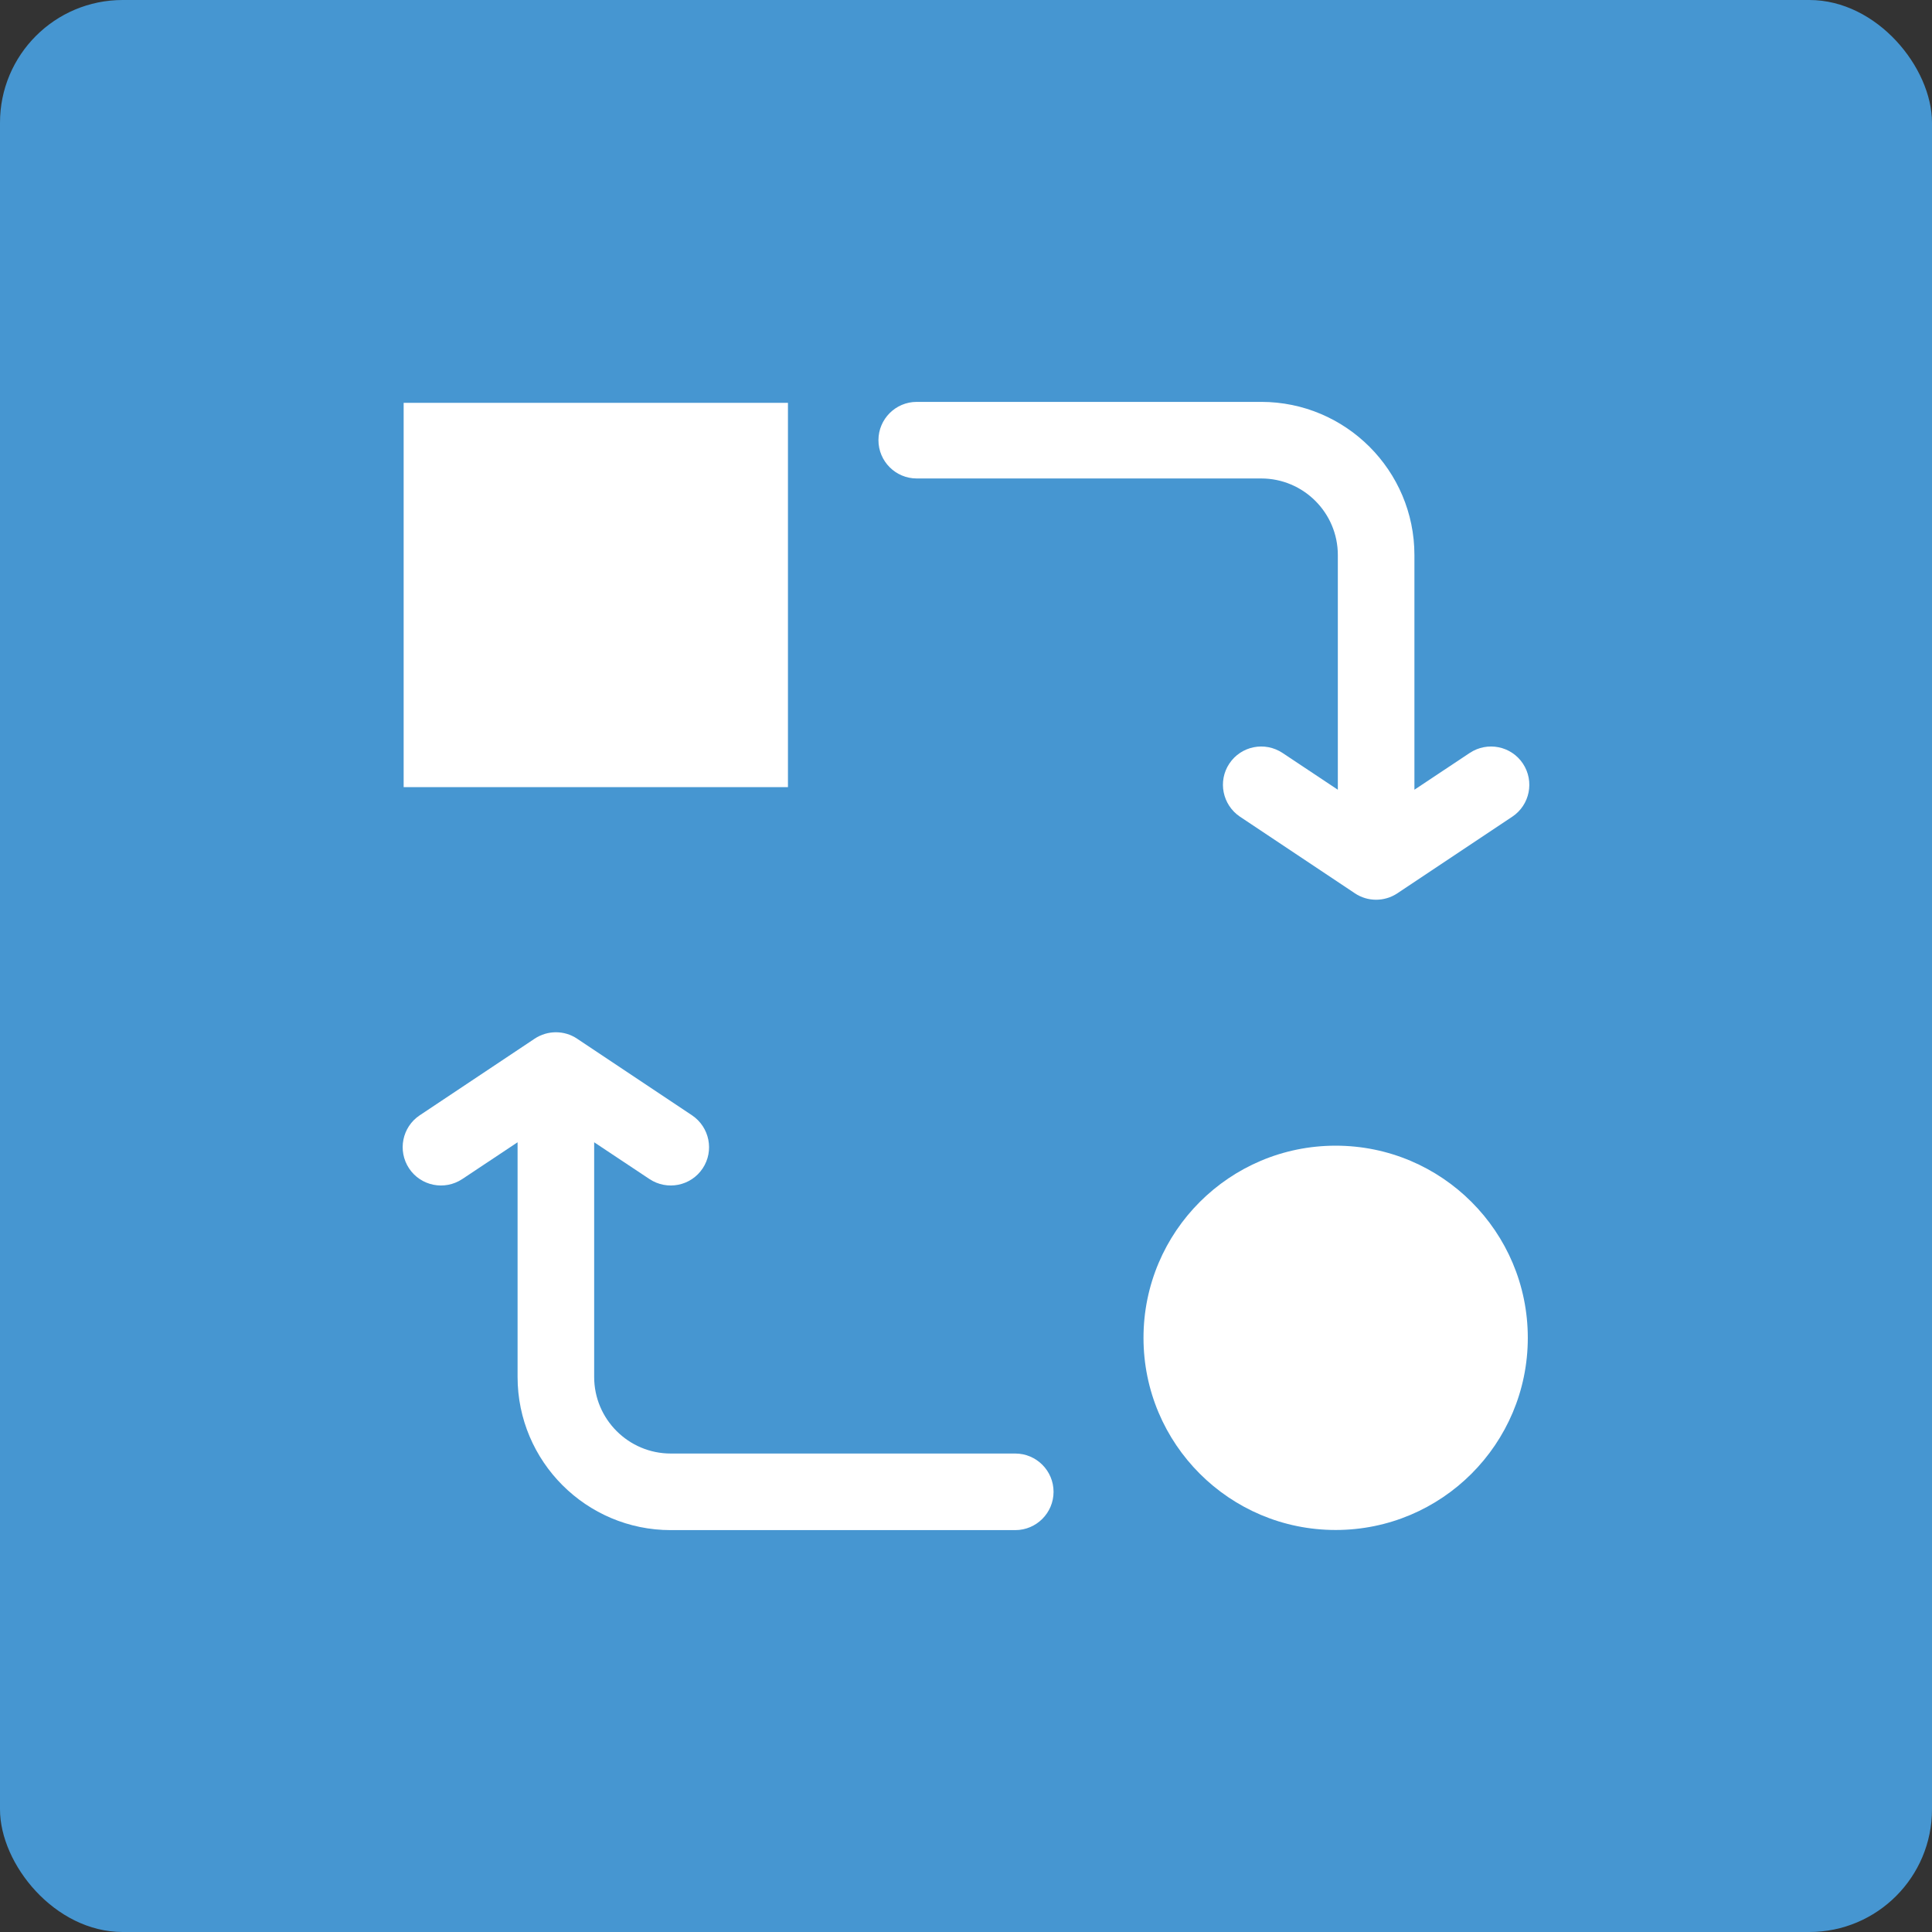 <?xml version="1.0" encoding="UTF-8"?>
<svg xmlns="http://www.w3.org/2000/svg" viewBox="0 0 141.77 141.77">
  <rect x="0" y="0" width="141.77" height="141.77" fill="#333333" stroke="none"/>
  <defs>
    <style>
      .cls-1 {
        fill: #fff;
      }

      .cls-2 {
        fill: #4696d1;
      }
    </style>
  </defs>
  <g id="BG">
    <g id="AppSec_ET" data-name="AppSec+ET">
      <rect class="cls-2" width="141.77" height="141.77" rx="9" ry="9"/>
    </g>
  </g>
  <g id="Enterprise_Transformation" data-name="Enterprise Transformation">
    <g id="Sustainable_Adaptability" data-name="Sustainable Adaptability">
      <g>
        <path class="cls-1" d="M111.75,56.03c-.86-1.29-2.6-1.64-3.9-.78l-4.06,2.7v-17.22c0-6.2-5.04-11.24-11.24-11.24h-25.28c-1.55,0-2.81,1.26-2.81,2.81s1.26,2.81,2.81,2.81h25.28c3.1,0,5.62,2.52,5.62,5.62v17.22l-4.06-2.7c-1.3-.86-3.04-.51-3.9.78-.86,1.29-.51,3.03.78,3.9l8.43,5.62c.94.63,2.17.63,3.12,0l8.43-5.62c1.29-.86,1.64-2.6.78-3.9Z"/>
        <path class="cls-1" d="M30.02,85.74c.86,1.29,2.6,1.64,3.9.78l4.06-2.7v17.22c0,6.2,5.04,11.24,11.24,11.24h25.28c1.55,0,2.81-1.26,2.81-2.81s-1.26-2.81-2.81-2.81h-25.28c-3.1,0-5.62-2.52-5.62-5.62v-17.22l4.06,2.7c1.3.86,3.04.51,3.9-.78.86-1.29.51-3.03-.78-3.9l-8.43-5.62c-.94-.63-2.17-.63-3.12,0l-8.43,5.62c-1.29.86-1.64,2.6-.78,3.9Z"/>
      </g>
      <rect class="cls-1" x="29.62" y="29.56" width="28.2" height="28.2"/>
      <circle class="cls-1" cx="98.01" cy="98.17" r="14.1"/>
    </g>
  </g>
</svg>